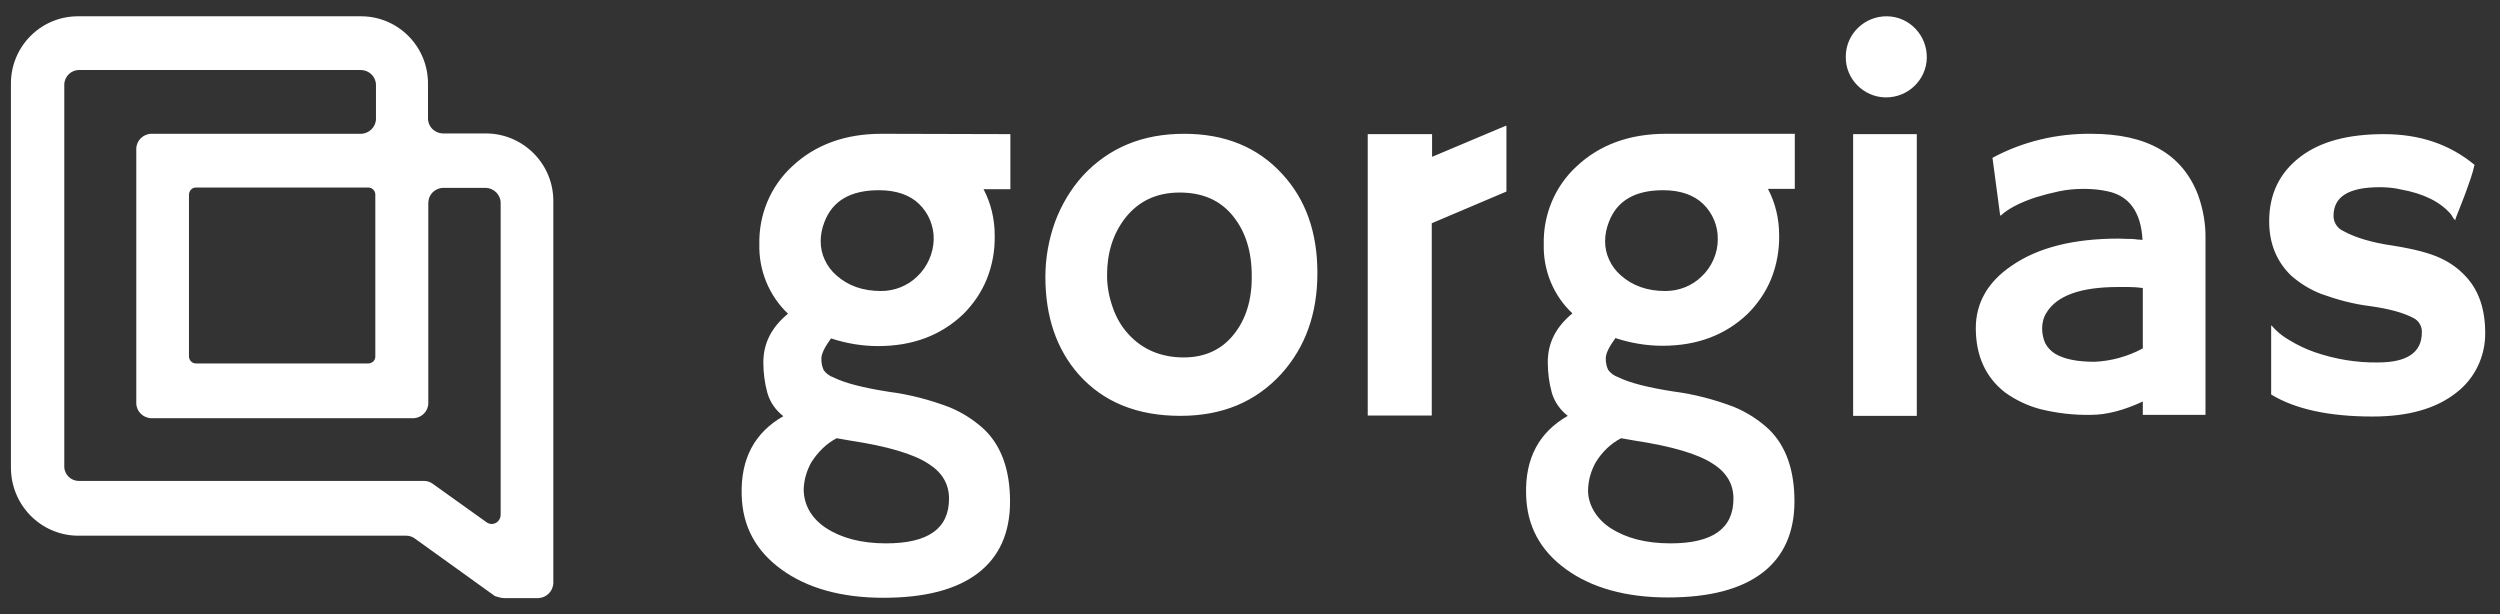 <svg width="118" height="29" viewBox="0 0 118 29" fill="none" xmlns="http://www.w3.org/2000/svg">
<rect x="0" y="0" width="118" height="29" fill="#333333" stroke="none"/>
<g clip-path="url(#clip0_71_213)">
<path d="M23.804 28.231H25.409C25.787 28.215 26.101 27.916 26.117 27.522V9.513C26.133 7.764 24.732 6.331 22.986 6.299C22.986 6.299 22.986 6.299 22.97 6.299H20.893C20.515 6.283 20.201 5.984 20.201 5.59V3.967C20.216 2.218 18.816 0.785 17.069 0.769C17.069 0.769 17.069 0.769 17.054 0.769H3.648C1.901 0.785 0.501 2.218 0.516 3.967C0.516 3.967 0.516 3.967 0.516 3.983V22.071C0.516 23.82 1.901 25.253 3.648 25.285H19.178C19.32 25.285 19.461 25.332 19.571 25.411L23.363 28.137C23.521 28.184 23.662 28.231 23.804 28.231ZM20.028 22.701H3.726C3.349 22.701 3.034 22.401 3.034 22.023C3.034 22.008 3.034 22.008 3.034 21.992V3.999C3.034 3.621 3.349 3.305 3.726 3.305H17.054C17.431 3.321 17.746 3.621 17.746 4.014V5.606C17.746 5.984 17.431 6.299 17.054 6.315H7.125C6.747 6.331 6.433 6.646 6.433 7.024V19.03C6.433 19.408 6.747 19.723 7.125 19.739H19.524C19.902 19.723 20.216 19.408 20.216 19.03V9.576C20.216 9.198 20.515 8.883 20.909 8.867H22.939C23.316 8.883 23.631 9.198 23.631 9.576V24.292C23.631 24.529 23.458 24.718 23.222 24.733C23.127 24.733 23.033 24.702 22.97 24.654L20.437 22.843C20.311 22.748 20.169 22.701 20.028 22.701ZM17.384 17.155H9.249C9.06 17.155 8.919 16.997 8.919 16.824V9.198C8.919 9.009 9.06 8.851 9.249 8.851H17.384C17.573 8.851 17.715 9.009 17.715 9.182V16.808C17.73 16.997 17.573 17.155 17.384 17.155ZM88.994 4.597C90.048 4.613 90.929 3.778 90.945 2.722C90.96 1.667 90.127 0.785 89.073 0.769C88.018 0.753 87.137 1.588 87.121 2.644C87.121 2.659 87.121 2.675 87.121 2.691C87.106 3.715 87.955 4.582 88.994 4.597ZM67.594 7.402V6.331H64.557V19.613H67.579V10.537L71.103 9.041V5.937H71.072L67.594 7.402ZM55.887 6.315C53.92 6.315 52.331 6.977 51.104 8.3C50.538 8.93 50.097 9.671 49.798 10.474C49.499 11.309 49.342 12.176 49.342 13.074C49.342 14.933 49.861 16.477 50.915 17.675C52.08 18.983 53.684 19.628 55.715 19.628C57.697 19.628 59.27 18.967 60.482 17.643C61.615 16.383 62.181 14.807 62.181 12.885C62.181 10.963 61.631 9.419 60.529 8.221C59.365 6.945 57.823 6.315 55.887 6.315ZM58.248 15.768C57.681 16.493 56.879 16.871 55.872 16.871C54.802 16.871 53.905 16.493 53.244 15.752C52.914 15.39 52.678 14.965 52.52 14.508C52.347 14.019 52.253 13.515 52.253 12.995C52.253 11.924 52.536 11.041 53.102 10.301C53.732 9.497 54.581 9.088 55.683 9.088C56.785 9.088 57.618 9.466 58.216 10.222C58.783 10.931 59.082 11.861 59.082 13.011C59.097 14.13 58.814 15.059 58.248 15.768ZM87.468 6.331H90.473V19.628H87.468V6.331ZM41.6 6.315C39.885 6.315 38.469 6.835 37.383 7.859C36.361 8.804 35.81 10.143 35.841 11.53C35.81 12.759 36.297 13.956 37.194 14.807C36.408 15.453 36.03 16.209 36.03 17.108C36.03 17.596 36.093 18.084 36.219 18.541C36.344 18.983 36.612 19.361 36.974 19.644C35.621 20.416 34.96 21.645 35.007 23.347C35.038 24.828 35.668 25.994 36.88 26.876C38.091 27.758 39.712 28.215 41.694 28.215C43.677 28.215 45.156 27.821 46.163 27.049C47.17 26.277 47.674 25.143 47.674 23.678C47.674 22.212 47.281 21.078 46.478 20.29C45.99 19.833 45.424 19.471 44.81 19.219C43.897 18.872 42.938 18.62 41.962 18.494C40.751 18.305 39.885 18.084 39.35 17.817C39.161 17.753 38.988 17.628 38.878 17.47C38.799 17.297 38.768 17.123 38.768 16.934C38.768 16.698 38.925 16.383 39.224 15.973C39.948 16.209 40.688 16.335 41.443 16.335C43.079 16.335 44.417 15.831 45.471 14.823C45.943 14.35 46.321 13.799 46.572 13.184C46.84 12.523 46.966 11.814 46.95 11.105C46.95 10.348 46.777 9.608 46.431 8.946C46.431 8.946 46.431 8.93 46.415 8.93H47.69V6.331L41.6 6.315ZM39.492 20.684L40.121 20.794C41.883 21.062 43.127 21.425 43.834 21.897C44.48 22.307 44.794 22.858 44.794 23.536C44.794 24.954 43.803 25.647 41.821 25.647C40.656 25.647 39.712 25.395 38.988 24.922C38.673 24.718 38.406 24.45 38.217 24.135C38.029 23.82 37.934 23.457 37.934 23.095C37.95 22.638 38.076 22.212 38.296 21.819C38.611 21.33 39.004 20.936 39.492 20.684ZM43.284 13.058C42.827 13.499 42.214 13.736 41.584 13.736C40.719 13.736 40.026 13.484 39.476 12.995C39.24 12.79 39.051 12.538 38.925 12.255C38.799 11.987 38.736 11.688 38.736 11.388C38.736 11.073 38.799 10.774 38.909 10.49C39.287 9.482 40.137 8.978 41.49 8.978C42.292 8.978 42.938 9.198 43.378 9.624C43.834 10.065 44.086 10.679 44.071 11.309C44.055 11.955 43.772 12.601 43.284 13.058ZM103.753 9.214C103.989 9.876 104.115 10.585 104.099 11.294V19.581H101.141V18.951C100.26 19.361 99.442 19.581 98.686 19.581C97.884 19.597 97.082 19.502 96.311 19.313C95.713 19.156 95.146 18.888 94.642 18.526C93.73 17.817 93.258 16.808 93.258 15.485C93.258 14.319 93.808 13.31 94.957 12.538C96.184 11.688 97.868 11.262 99.993 11.262L100.481 11.278C100.528 11.278 100.575 11.278 100.638 11.278C100.701 11.278 100.748 11.294 100.811 11.294C100.858 11.309 100.921 11.309 100.968 11.309C101.031 11.309 101.078 11.325 101.125 11.325C101.063 10.017 100.496 9.23 99.458 9.025C99.096 8.946 98.734 8.915 98.356 8.915C97.978 8.915 97.585 8.946 97.207 9.025C96.83 9.104 96.468 9.198 96.106 9.308C95.335 9.56 94.769 9.86 94.438 10.175L94.406 10.159L94.045 7.449C95.477 6.677 97.082 6.299 98.702 6.315C101.346 6.315 103.014 7.276 103.753 9.214ZM101.141 16.446V13.594C100.921 13.562 100.685 13.547 100.465 13.547H99.977C98.199 13.547 97.082 13.956 96.594 14.76C96.452 14.98 96.389 15.248 96.389 15.5C96.389 15.737 96.436 15.973 96.531 16.194C96.641 16.398 96.799 16.572 97.003 16.698C97.428 16.95 98.041 17.076 98.86 17.076C99.647 17.044 100.433 16.824 101.141 16.446ZM115.208 12.192C115.68 12.412 116.089 12.712 116.436 13.105C117.002 13.736 117.301 14.602 117.301 15.705C117.317 16.808 116.813 17.864 115.948 18.526C115.004 19.282 113.682 19.66 111.983 19.66C109.937 19.66 108.332 19.313 107.199 18.62V15.359C107.199 15.343 107.262 15.406 107.388 15.548C107.593 15.752 107.829 15.926 108.08 16.068C108.442 16.288 108.836 16.477 109.245 16.619C110.205 16.95 111.212 17.123 112.235 17.108C113.619 17.108 114.311 16.635 114.311 15.69C114.327 15.406 114.17 15.138 113.918 15.012C113.446 14.76 112.754 14.571 111.841 14.445C111.07 14.35 110.315 14.145 109.575 13.878C109.04 13.673 108.553 13.373 108.127 12.995C107.451 12.334 107.105 11.483 107.105 10.443C107.105 9.167 107.593 8.158 108.553 7.418C109.512 6.677 110.834 6.331 112.518 6.331C114.201 6.331 115.617 6.803 116.797 7.78C116.75 8.001 116.687 8.205 116.625 8.395C116.436 8.946 116.294 9.34 116.2 9.56L115.916 10.285C115.901 10.317 115.901 10.364 115.885 10.396C115.806 10.317 115.743 10.222 115.696 10.128C115.193 9.529 114.39 9.135 113.336 8.946C113.005 8.867 112.675 8.836 112.329 8.836C110.865 8.836 110.142 9.277 110.142 10.191C110.142 10.49 110.315 10.774 110.598 10.9C111.165 11.215 111.951 11.451 112.943 11.593C113.934 11.751 114.673 11.94 115.208 12.192ZM78.624 6.315C76.909 6.315 75.493 6.835 74.408 7.859C73.385 8.804 72.834 10.143 72.865 11.53C72.834 12.759 73.322 13.956 74.219 14.791C73.432 15.437 73.055 16.194 73.055 17.092C73.055 17.58 73.117 18.069 73.243 18.526C73.369 18.967 73.636 19.345 73.999 19.628C72.645 20.401 71.984 21.629 72.032 23.331C72.063 24.812 72.692 25.978 73.904 26.86C75.116 27.743 76.736 28.2 78.719 28.2C80.701 28.2 82.18 27.806 83.188 27.034C84.195 26.262 84.698 25.127 84.698 23.662C84.698 22.197 84.305 21.062 83.502 20.274C83.014 19.817 82.448 19.455 81.835 19.203C80.922 18.856 79.962 18.604 78.987 18.478C77.775 18.289 76.909 18.069 76.374 17.801C76.186 17.738 76.013 17.612 75.903 17.454C75.824 17.281 75.792 17.108 75.792 16.919C75.792 16.682 75.95 16.367 76.249 15.957C76.972 16.194 77.712 16.32 78.467 16.32C80.104 16.32 81.441 15.816 82.495 14.807C82.967 14.335 83.345 13.783 83.597 13.169C83.864 12.507 83.99 11.798 83.975 11.089C83.975 10.332 83.801 9.592 83.455 8.93C83.455 8.93 83.455 8.915 83.439 8.915H84.714V6.315H78.624ZM76.516 20.684L77.145 20.794C78.908 21.062 80.151 21.425 80.859 21.897C81.504 22.307 81.819 22.858 81.819 23.536C81.819 24.954 80.827 25.647 78.845 25.647C77.68 25.647 76.736 25.395 76.013 24.922C75.698 24.718 75.43 24.45 75.241 24.135C75.052 23.82 74.942 23.457 74.958 23.095C74.974 22.638 75.1 22.212 75.32 21.819C75.619 21.33 76.028 20.936 76.516 20.684ZM80.308 13.058C79.852 13.499 79.238 13.736 78.609 13.736C77.743 13.736 77.051 13.484 76.5 12.995C76.264 12.79 76.075 12.538 75.95 12.255C75.824 11.987 75.761 11.688 75.761 11.388C75.761 11.073 75.824 10.774 75.934 10.49C76.311 9.482 77.161 8.978 78.499 8.978C79.301 8.978 79.946 9.198 80.387 9.624C80.843 10.065 81.095 10.679 81.079 11.309C81.079 11.955 80.796 12.601 80.308 13.058Z" fill="white"/>
</g>
<defs>
<clipPath id="clip0_71_213">
<rect width="116.785" height="27.462" fill="white" transform="translate(0.516 0.769)"/>
</clipPath>
</defs>
</svg>
